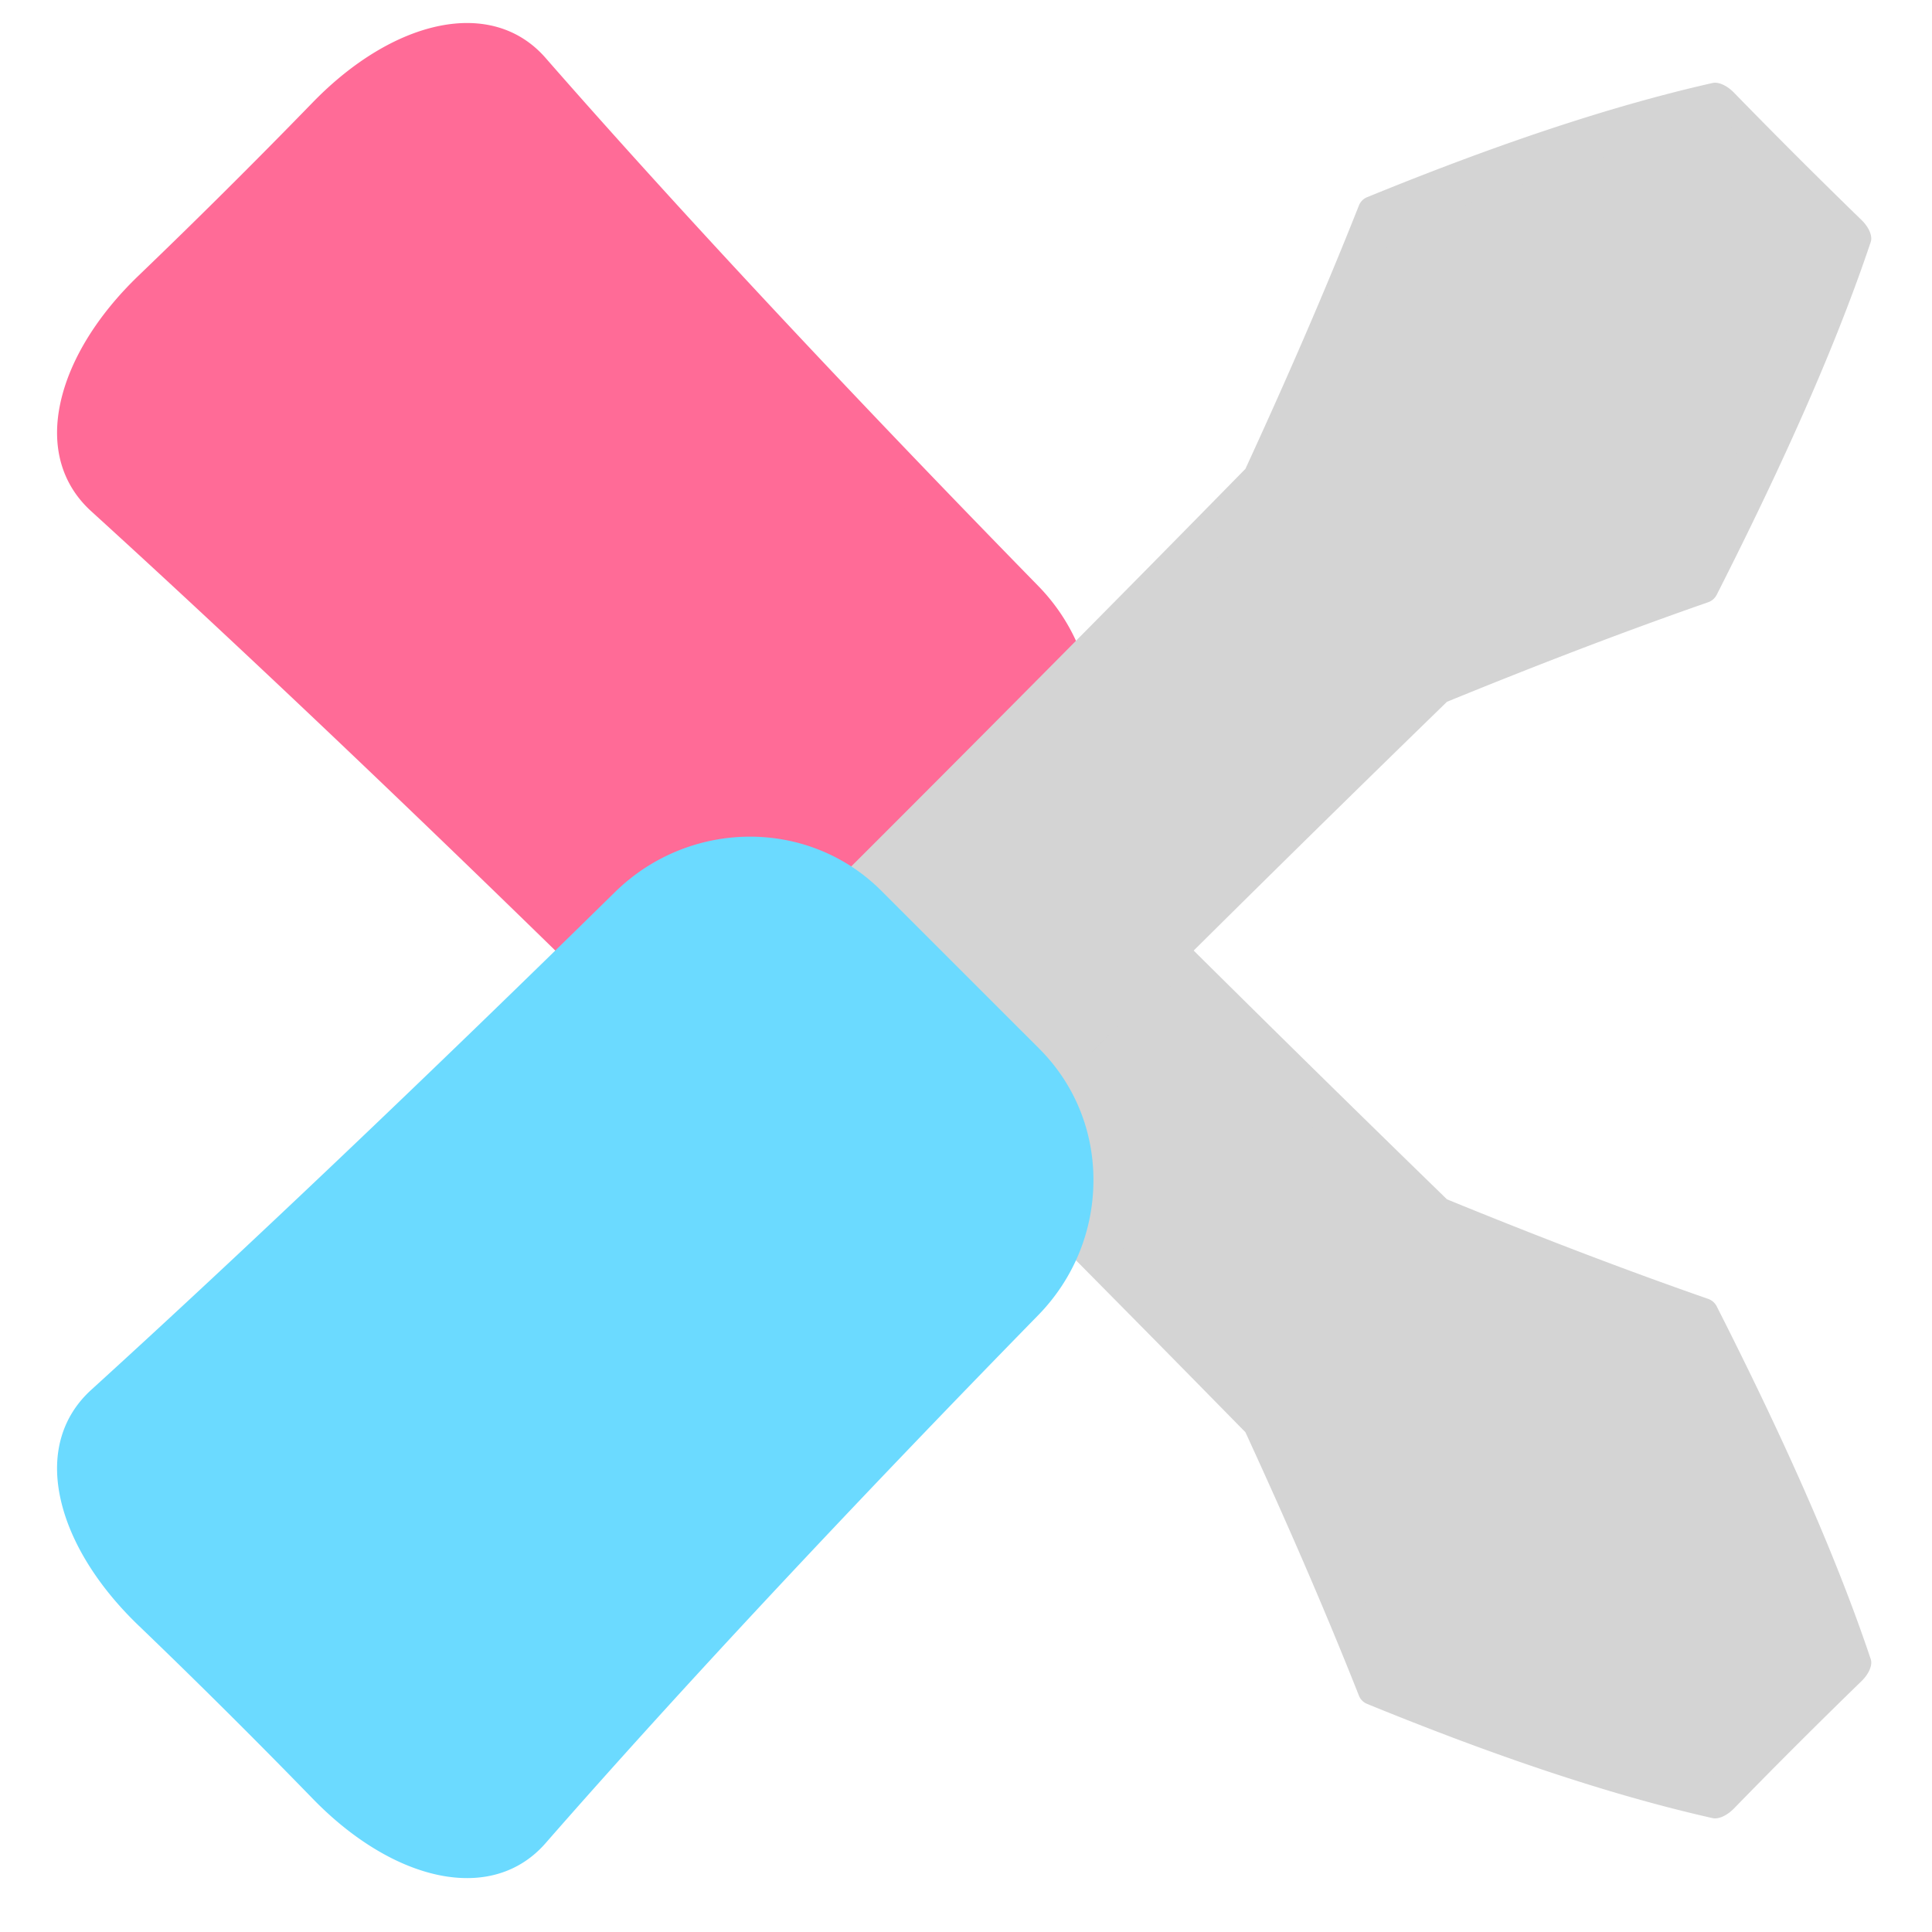 <?xml version="1.0" standalone="no"?><!DOCTYPE svg PUBLIC "-//W3C//DTD SVG 1.1//EN" "http://www.w3.org/Graphics/SVG/1.1/DTD/svg11.dtd"><svg t="1732602712656" class="icon" viewBox="0 0 1024 1024" version="1.1" xmlns="http://www.w3.org/2000/svg" p-id="87855" xmlns:xlink="http://www.w3.org/1999/xlink" width="200" height="200"><path d="M559.463 446.414a20918.404 20918.404 0 0 0 200.788 198.472c47.338 19.355 94.001 37.315 139.645 53.158 34.319 68.093 62.736 131.488 81.62 188.256a3431.6 3431.6 0 0 0-67.344 67.246c-56.776-12.807-118.681-33.987-184.404-60.714-18.062-45.693-38.547-92.695-60.595-140.582a34406.868 34406.868 0 0 0-223.348-224.822" fill="#D4D4D4" p-id="87856"></path><path d="M437.991 535.254l15.68-15.651a43382.752 43382.752 0 0 1 223.409 224.56c0.786 0.798 1.428 1.719 1.899 2.75 21.475 46.646 41.449 92.421 59.105 136.927 62.862 25.323 122.307 45.607 177.197 58.409a3428.023 3428.023 0 0 1 54.46-54.378c-18.631-55.066-45.812-116.041-78.387-181.241-44.445-15.455-89.879-32.935-135.994-51.758-1.187-0.491-2.255-1.187-3.156-2.071a24122.984 24122.984 0 0 1-200.567-198.558l15.647-15.639a18497.883 18497.883 0 0 0 199.642 197.068c46.835 19.146 93.031 36.946 138.274 52.704a8.145 8.145 0 0 1 4.69 4.007c34.368 67.77 62.793 130.759 81.649 187.036 1.04 3.102-0.986 7.813-4.924 11.644a3399.299 3399.299 0 0 0-67.582 67.471c-3.667 3.761-8.186 5.824-11.341 5.108-56.293-12.708-117.789-33.844-183.181-60.575a7.776 7.776 0 0 1-4.289-4.433c-17.964-45.394-38.285-92.032-60.116-139.51-70.135-71.539-146.226-148.191-222.116-223.872z" fill="#D4D4D4" p-id="87857"></path><path d="M171.082 59.895c37.712-38.768 84.972-49.446 110.36-20.284 72.513 82.254 164.161 179.644 261.199 278.774 34.102 34.859 34.822 91.193 0.27 125.627a320865.366 320865.366 0 0 1-83.454 83.441c-34.466 34.568-90.878 33.881-125.7-0.348-99.007-97.398-195.836-189.893-276.744-264.101-28.72-25.986-17.276-73.782 21.766-111.326A3834.752 3834.752 0 0 0 171.082 59.895z" fill="#FF6B97" p-id="87858"></path><path d="M32.002 213.619c4.993-23.178 20.039-46.921 41.232-67.332a3785.948 3785.948 0 0 0 92.609-92.09C208.552 10.273 260.884-2.091 289.432 31.012c72.292 82.643 163.83 180.303 260.884 279.584 18.533 18.97 29.051 44.162 29.235 70.86 0.196 26.706-10.015 51.668-28.785 70.426a320637.23 320637.23 0 0 0-83.433 83.425c-38.862 39.03-102.023 38.121-141.376-0.516-99.17-97.419-196.282-189.819-277.599-263.81-15.561-14.157-21.373-34.163-16.355-57.362z m525.509 167.665a78.825 78.825 0 0 0-22.568-55.09c-97.03-98.986-188.788-196.106-261.535-277.976-22.343-25.421-64.053-16.404-97.009 17.46a3885.675 3885.675 0 0 1-91.991 91.484c-16.351 15.758-27.762 34.356-31.478 52.638-3.737 18.299 0.778 34.13 12.741 45.189 80.511 74.429 177.062 167.026 275.917 264.412 30.492 30.009 79.754 30.508 110.008 0.205 27.799-27.762 55.729-55.679 83.474-83.454 14.579-14.595 22.527-34.053 22.441-54.869z" fill="#FF6B97" p-id="87859"></path><path d="M445.824 480.192a34204.975 34204.975 0 0 0 223.348-224.817c22.048-47.887 42.533-94.889 60.595-140.586 65.723-26.726 127.628-47.907 184.404-60.71a3431.6 3431.6 0 0 0 67.344 67.246c-18.885 56.768-47.305 120.167-81.62 188.256-45.644 15.848-92.307 33.807-139.645 53.162a21065.003 21065.003 0 0 0-200.788 198.48" fill="#D4D4D4" p-id="87860"></path><path d="M437.991 472.375l15.68 15.655c76.209-76.078 152.766-152.992 223.409-224.564 0.786-0.798 1.428-1.719 1.899-2.746 21.475-46.646 41.449-92.425 59.105-136.927 62.862-25.323 122.307-45.607 177.197-58.405a3428.023 3428.023 0 0 0 54.46 54.378c-18.631 55.061-45.812 116.037-78.387 181.237-44.445 15.455-89.879 32.935-135.994 51.763-1.187 0.491-2.255 1.187-3.156 2.067a24186.923 24186.923 0 0 0-200.567 198.558l15.647 15.643a18537.13 18537.13 0 0 1 199.642-197.072c46.835-19.142 93.031-36.946 138.274-52.704a8.145 8.145 0 0 0 4.69-4.007c34.368-67.77 62.793-130.763 81.649-187.04 1.04-3.102-0.986-7.817-4.924-11.64a3410.55 3410.55 0 0 1-67.582-67.475c-3.667-3.757-8.186-5.824-11.341-5.108-56.293 12.708-117.789 33.84-183.181 60.57a7.789 7.789 0 0 0-4.289 4.433c-17.964 45.394-38.285 92.032-60.12 139.506-70.131 71.548-146.222 148.199-222.112 223.88z" fill="#D4D4D4" p-id="87861"></path><path d="M78.78 855.951c-39.042-37.536-50.481-85.34-21.766-111.318 80.912-74.208 177.737-166.703 276.744-264.105 34.826-34.233 91.234-34.92 125.7-0.348 27.782 27.77 55.7 55.684 83.454 83.445 34.548 34.433 33.832 90.768-0.27 125.627-97.038 99.129-188.681 196.515-261.199 278.77-25.388 29.162-72.648 18.488-110.36-20.28a3827.503 3827.503 0 0 0-92.302-91.791z" fill="#6BDAFF" p-id="87862"></path><path d="M48.349 736.652c81.317-73.991 178.429-166.392 277.599-263.818 39.357-38.637 102.518-39.545 141.376-0.512 27.766 27.774 55.679 55.684 83.433 83.429 18.77 18.754 28.982 43.716 28.785 70.426-0.184 26.694-10.699 51.889-29.235 70.86-97.05 99.281-188.591 196.937-260.884 279.584-28.548 33.099-80.879 20.734-123.584-23.19a3792.951 3792.951 0 0 0-92.609-92.081c-21.193-20.411-36.242-44.162-41.232-67.336-5.014-23.194 0.798-43.208 16.351-57.362z m486.716-165.164a114636.454 114636.454 0 0 0-83.474-83.458c-30.255-30.304-79.516-29.804-110.008 0.205-98.851 97.386-195.402 189.987-275.917 264.416-11.959 11.059-16.478 26.89-12.741 45.189 3.72 18.287 15.131 36.881 31.482 52.634a3893.624 3893.624 0 0 1 91.991 91.488c32.952 33.856 74.666 42.881 97.009 17.46 72.747-81.87 164.505-178.99 261.535-277.98 14.399-14.693 22.478-34.274 22.568-55.09s-7.862-40.278-22.445-54.865z" fill="#6BDAFF" p-id="87863"></path></svg>